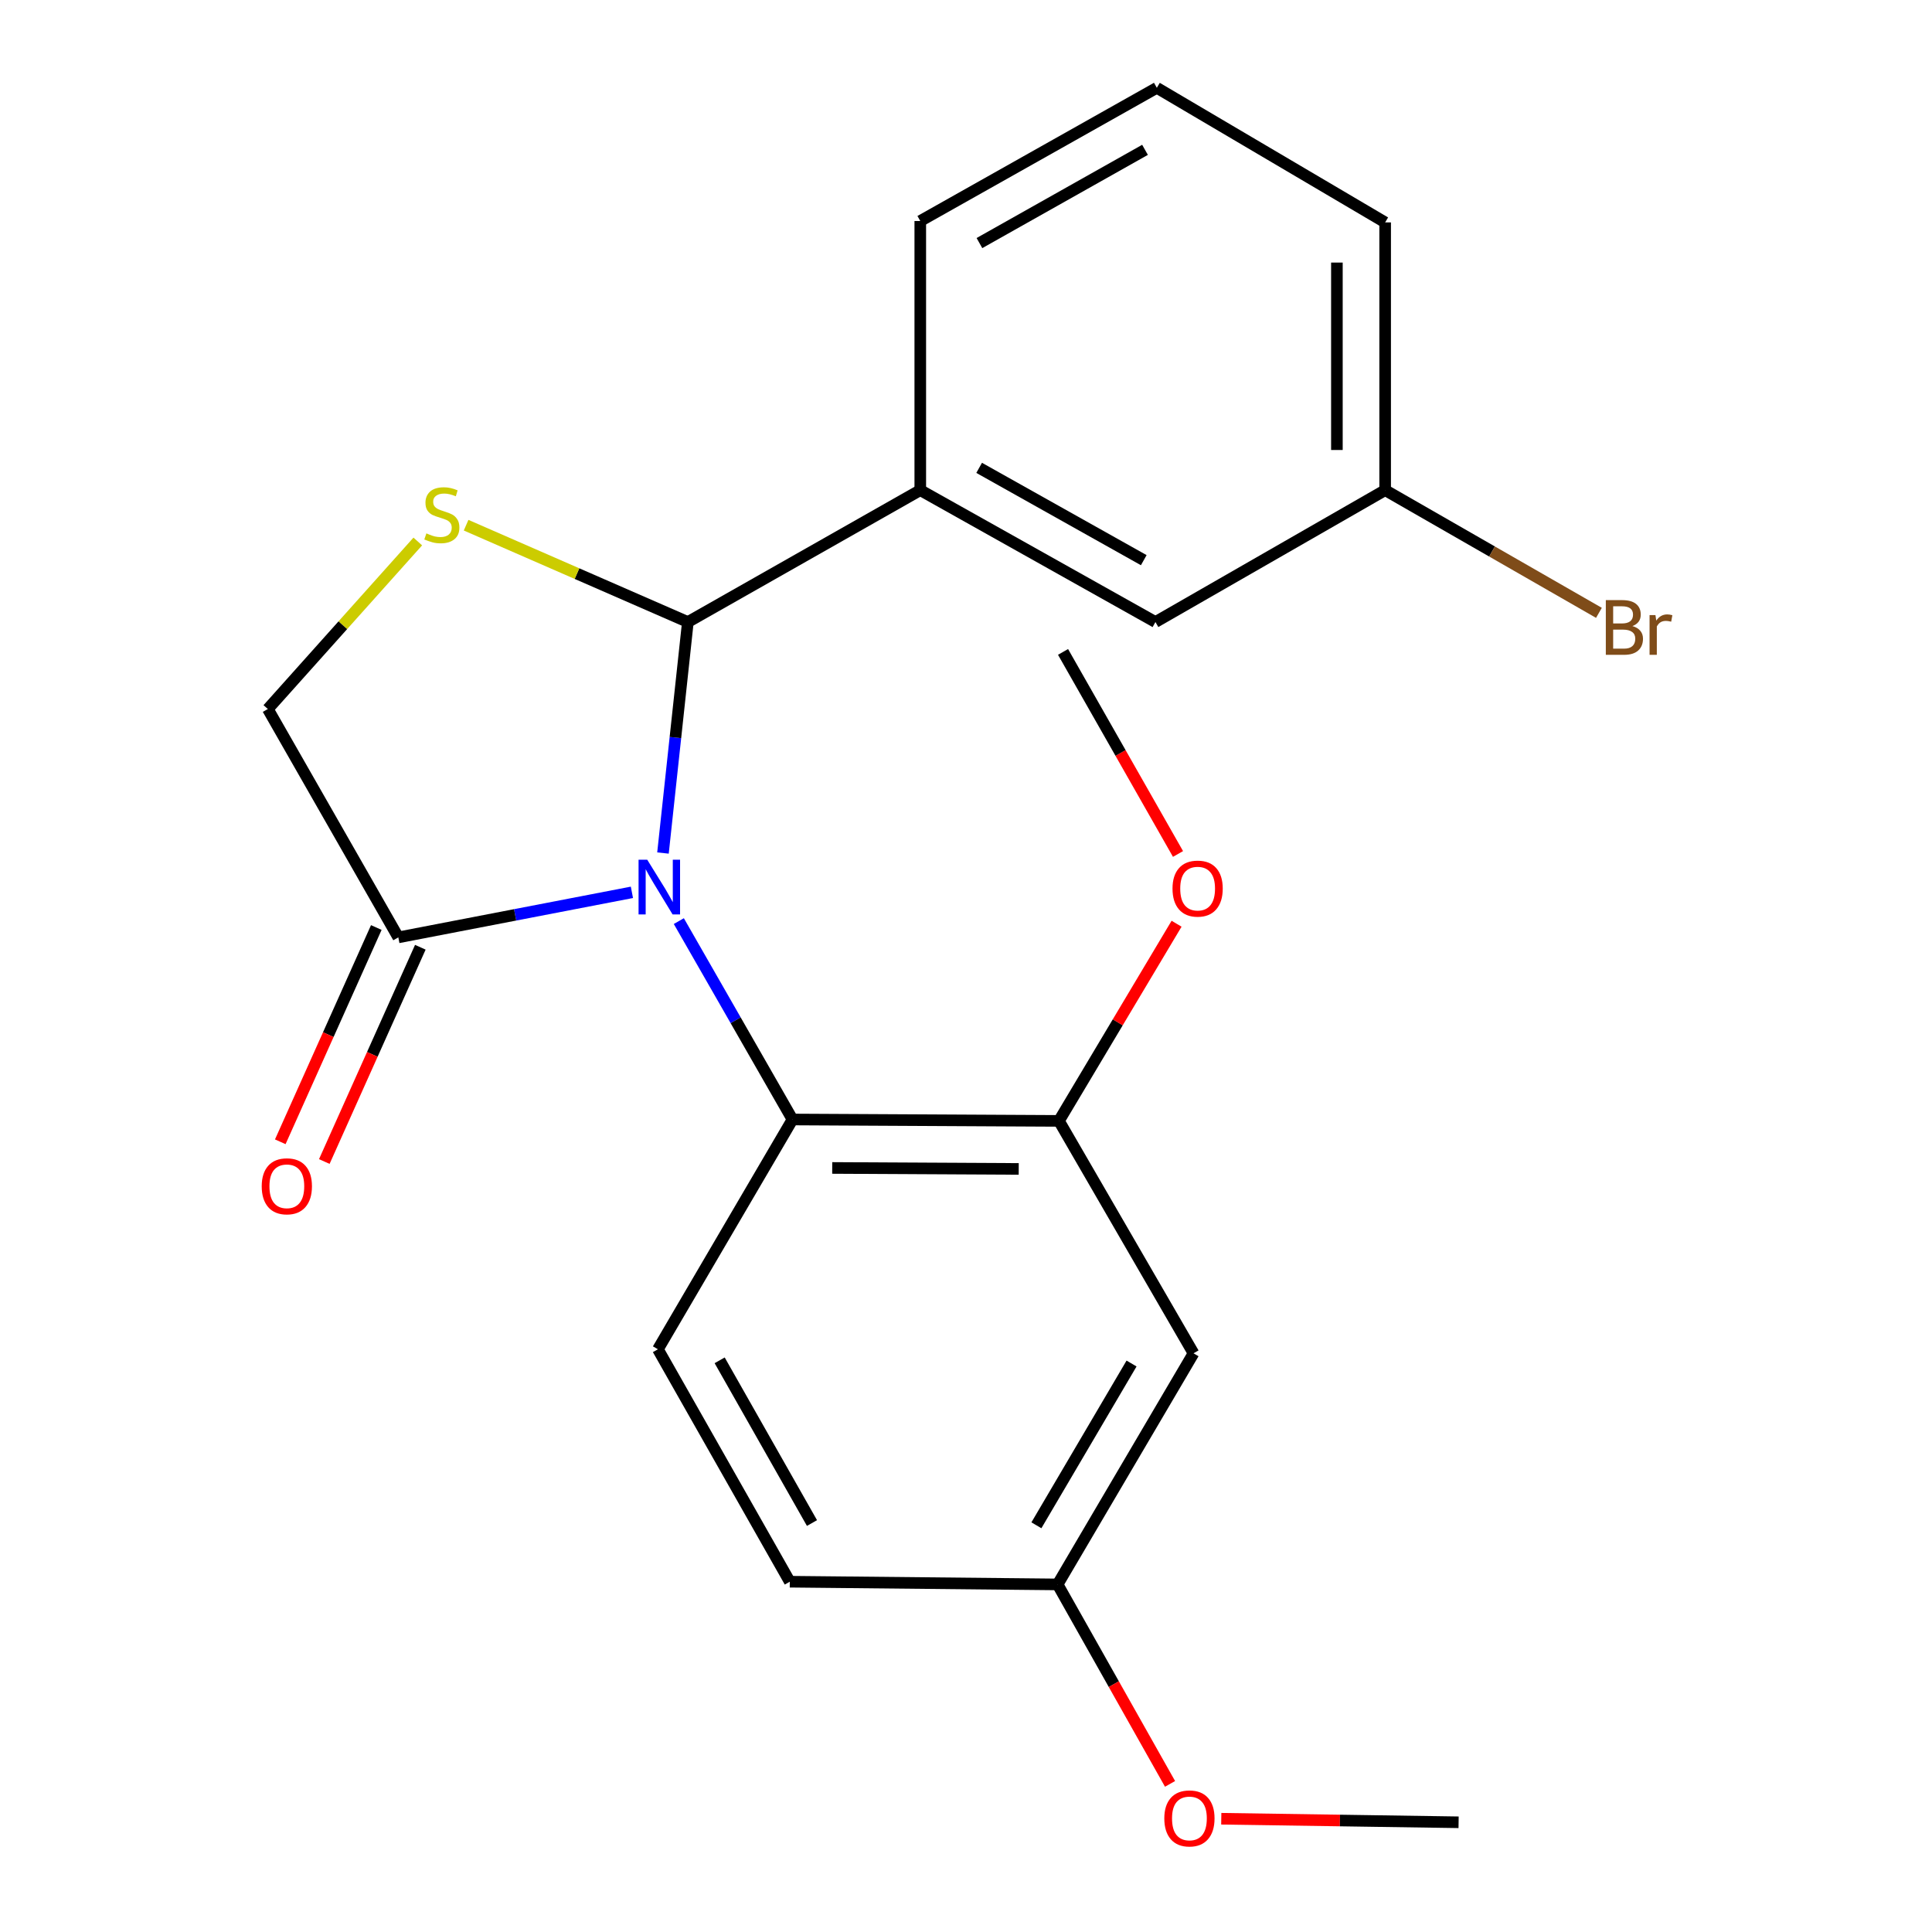 <?xml version='1.0' encoding='iso-8859-1'?>
<svg version='1.1' baseProfile='full'
              xmlns='http://www.w3.org/2000/svg'
                      xmlns:rdkit='http://www.rdkit.org/xml'
                      xmlns:xlink='http://www.w3.org/1999/xlink'
                  xml:space='preserve'
width='1000px' height='1000px' viewBox='0 0 1000 1000'>
<!-- END OF HEADER -->
<rect style='opacity:1.0;fill:#FFFFFF;stroke:none' width='1000' height='1000' x='0' y='0'> </rect>
<path class='bond-0' d='M 343.155,441.525 L 349.595,381.744' style='fill:none;fill-rule:evenodd;stroke:#0000FF;stroke-width:6px;stroke-linecap:butt;stroke-linejoin:miter;stroke-opacity:1' />
<path class='bond-0' d='M 349.595,381.744 L 356.034,321.963' style='fill:none;fill-rule:evenodd;stroke:#000000;stroke-width:6px;stroke-linecap:butt;stroke-linejoin:miter;stroke-opacity:1' />
<path class='bond-1' d='M 351.359,476.761 L 380.778,528.105' style='fill:none;fill-rule:evenodd;stroke:#0000FF;stroke-width:6px;stroke-linecap:butt;stroke-linejoin:miter;stroke-opacity:1' />
<path class='bond-1' d='M 380.778,528.105 L 410.198,579.449' style='fill:none;fill-rule:evenodd;stroke:#000000;stroke-width:6px;stroke-linecap:butt;stroke-linejoin:miter;stroke-opacity:1' />
<path class='bond-3' d='M 327.079,461.869 L 266.623,473.53' style='fill:none;fill-rule:evenodd;stroke:#0000FF;stroke-width:6px;stroke-linecap:butt;stroke-linejoin:miter;stroke-opacity:1' />
<path class='bond-3' d='M 266.623,473.53 L 206.168,485.19' style='fill:none;fill-rule:evenodd;stroke:#000000;stroke-width:6px;stroke-linecap:butt;stroke-linejoin:miter;stroke-opacity:1' />
<path class='bond-2' d='M 356.034,321.963 L 298.644,296.9' style='fill:none;fill-rule:evenodd;stroke:#000000;stroke-width:6px;stroke-linecap:butt;stroke-linejoin:miter;stroke-opacity:1' />
<path class='bond-2' d='M 298.644,296.9 L 241.253,271.838' style='fill:none;fill-rule:evenodd;stroke:#CCCC00;stroke-width:6px;stroke-linecap:butt;stroke-linejoin:miter;stroke-opacity:1' />
<path class='bond-5' d='M 356.034,321.963 L 476.335,253.703' style='fill:none;fill-rule:evenodd;stroke:#000000;stroke-width:6px;stroke-linecap:butt;stroke-linejoin:miter;stroke-opacity:1' />
<path class='bond-4' d='M 410.198,579.449 L 548.105,580.171' style='fill:none;fill-rule:evenodd;stroke:#000000;stroke-width:6px;stroke-linecap:butt;stroke-linejoin:miter;stroke-opacity:1' />
<path class='bond-4' d='M 430.754,604.53 L 527.289,605.035' style='fill:none;fill-rule:evenodd;stroke:#000000;stroke-width:6px;stroke-linecap:butt;stroke-linejoin:miter;stroke-opacity:1' />
<path class='bond-8' d='M 410.198,579.449 L 340.537,698.377' style='fill:none;fill-rule:evenodd;stroke:#000000;stroke-width:6px;stroke-linecap:butt;stroke-linejoin:miter;stroke-opacity:1' />
<path class='bond-22' d='M 216.243,280.272 L 177.436,323.628' style='fill:none;fill-rule:evenodd;stroke:#CCCC00;stroke-width:6px;stroke-linecap:butt;stroke-linejoin:miter;stroke-opacity:1' />
<path class='bond-22' d='M 177.436,323.628 L 138.629,366.984' style='fill:none;fill-rule:evenodd;stroke:#000000;stroke-width:6px;stroke-linecap:butt;stroke-linejoin:miter;stroke-opacity:1' />
<path class='bond-6' d='M 206.168,485.19 L 138.629,366.984' style='fill:none;fill-rule:evenodd;stroke:#000000;stroke-width:6px;stroke-linecap:butt;stroke-linejoin:miter;stroke-opacity:1' />
<path class='bond-10' d='M 194.773,480.083 L 169.922,535.535' style='fill:none;fill-rule:evenodd;stroke:#000000;stroke-width:6px;stroke-linecap:butt;stroke-linejoin:miter;stroke-opacity:1' />
<path class='bond-10' d='M 169.922,535.535 L 145.07,590.986' style='fill:none;fill-rule:evenodd;stroke:#FF0000;stroke-width:6px;stroke-linecap:butt;stroke-linejoin:miter;stroke-opacity:1' />
<path class='bond-10' d='M 217.562,490.296 L 192.711,545.748' style='fill:none;fill-rule:evenodd;stroke:#000000;stroke-width:6px;stroke-linecap:butt;stroke-linejoin:miter;stroke-opacity:1' />
<path class='bond-10' d='M 192.711,545.748 L 167.859,601.2' style='fill:none;fill-rule:evenodd;stroke:#FF0000;stroke-width:6px;stroke-linecap:butt;stroke-linejoin:miter;stroke-opacity:1' />
<path class='bond-7' d='M 548.105,580.171 L 617.767,700.472' style='fill:none;fill-rule:evenodd;stroke:#000000;stroke-width:6px;stroke-linecap:butt;stroke-linejoin:miter;stroke-opacity:1' />
<path class='bond-14' d='M 548.105,580.171 L 578.549,529.145' style='fill:none;fill-rule:evenodd;stroke:#000000;stroke-width:6px;stroke-linecap:butt;stroke-linejoin:miter;stroke-opacity:1' />
<path class='bond-14' d='M 578.549,529.145 L 608.993,478.118' style='fill:none;fill-rule:evenodd;stroke:#FF0000;stroke-width:6px;stroke-linecap:butt;stroke-linejoin:miter;stroke-opacity:1' />
<path class='bond-9' d='M 476.335,253.703 L 598.052,321.963' style='fill:none;fill-rule:evenodd;stroke:#000000;stroke-width:6px;stroke-linecap:butt;stroke-linejoin:miter;stroke-opacity:1' />
<path class='bond-9' d='M 506.808,242.16 L 592.01,289.942' style='fill:none;fill-rule:evenodd;stroke:#000000;stroke-width:6px;stroke-linecap:butt;stroke-linejoin:miter;stroke-opacity:1' />
<path class='bond-16' d='M 476.335,253.703 L 476.335,114.394' style='fill:none;fill-rule:evenodd;stroke:#000000;stroke-width:6px;stroke-linecap:butt;stroke-linejoin:miter;stroke-opacity:1' />
<path class='bond-23' d='M 617.767,700.472 L 547.412,820.093' style='fill:none;fill-rule:evenodd;stroke:#000000;stroke-width:6px;stroke-linecap:butt;stroke-linejoin:miter;stroke-opacity:1' />
<path class='bond-23' d='M 585.687,705.755 L 536.439,789.49' style='fill:none;fill-rule:evenodd;stroke:#000000;stroke-width:6px;stroke-linecap:butt;stroke-linejoin:miter;stroke-opacity:1' />
<path class='bond-12' d='M 340.537,698.377 L 408.797,818.692' style='fill:none;fill-rule:evenodd;stroke:#000000;stroke-width:6px;stroke-linecap:butt;stroke-linejoin:miter;stroke-opacity:1' />
<path class='bond-12' d='M 372.497,704.101 L 420.279,788.322' style='fill:none;fill-rule:evenodd;stroke:#000000;stroke-width:6px;stroke-linecap:butt;stroke-linejoin:miter;stroke-opacity:1' />
<path class='bond-13' d='M 598.052,321.963 L 716.952,253.703' style='fill:none;fill-rule:evenodd;stroke:#000000;stroke-width:6px;stroke-linecap:butt;stroke-linejoin:miter;stroke-opacity:1' />
<path class='bond-11' d='M 547.412,820.093 L 408.797,818.692' style='fill:none;fill-rule:evenodd;stroke:#000000;stroke-width:6px;stroke-linecap:butt;stroke-linejoin:miter;stroke-opacity:1' />
<path class='bond-17' d='M 547.412,820.093 L 576.512,871.715' style='fill:none;fill-rule:evenodd;stroke:#000000;stroke-width:6px;stroke-linecap:butt;stroke-linejoin:miter;stroke-opacity:1' />
<path class='bond-17' d='M 576.512,871.715 L 605.613,923.336' style='fill:none;fill-rule:evenodd;stroke:#FF0000;stroke-width:6px;stroke-linecap:butt;stroke-linejoin:miter;stroke-opacity:1' />
<path class='bond-15' d='M 716.952,253.703 L 772.276,285.456' style='fill:none;fill-rule:evenodd;stroke:#000000;stroke-width:6px;stroke-linecap:butt;stroke-linejoin:miter;stroke-opacity:1' />
<path class='bond-15' d='M 772.276,285.456 L 827.601,317.209' style='fill:none;fill-rule:evenodd;stroke:#7F4C19;stroke-width:6px;stroke-linecap:butt;stroke-linejoin:miter;stroke-opacity:1' />
<path class='bond-24' d='M 716.952,253.703 L 716.952,115.116' style='fill:none;fill-rule:evenodd;stroke:#000000;stroke-width:6px;stroke-linecap:butt;stroke-linejoin:miter;stroke-opacity:1' />
<path class='bond-24' d='M 691.978,232.915 L 691.978,135.904' style='fill:none;fill-rule:evenodd;stroke:#000000;stroke-width:6px;stroke-linecap:butt;stroke-linejoin:miter;stroke-opacity:1' />
<path class='bond-20' d='M 609.737,442.014 L 579.983,389.723' style='fill:none;fill-rule:evenodd;stroke:#FF0000;stroke-width:6px;stroke-linecap:butt;stroke-linejoin:miter;stroke-opacity:1' />
<path class='bond-20' d='M 579.983,389.723 L 550.228,337.432' style='fill:none;fill-rule:evenodd;stroke:#000000;stroke-width:6px;stroke-linecap:butt;stroke-linejoin:miter;stroke-opacity:1' />
<path class='bond-18' d='M 476.335,114.394 L 598.773,45.455' style='fill:none;fill-rule:evenodd;stroke:#000000;stroke-width:6px;stroke-linecap:butt;stroke-linejoin:miter;stroke-opacity:1' />
<path class='bond-18' d='M 506.954,125.814 L 592.66,77.556' style='fill:none;fill-rule:evenodd;stroke:#000000;stroke-width:6px;stroke-linecap:butt;stroke-linejoin:miter;stroke-opacity:1' />
<path class='bond-21' d='M 632.127,941.376 L 693.547,942.293' style='fill:none;fill-rule:evenodd;stroke:#FF0000;stroke-width:6px;stroke-linecap:butt;stroke-linejoin:miter;stroke-opacity:1' />
<path class='bond-21' d='M 693.547,942.293 L 754.966,943.211' style='fill:none;fill-rule:evenodd;stroke:#000000;stroke-width:6px;stroke-linecap:butt;stroke-linejoin:miter;stroke-opacity:1' />
<path class='bond-19' d='M 598.773,45.455 L 716.952,115.116' style='fill:none;fill-rule:evenodd;stroke:#000000;stroke-width:6px;stroke-linecap:butt;stroke-linejoin:miter;stroke-opacity:1' />
<path  class='atom-0' d='M 334.999 444.974
L 344.279 459.974
Q 345.199 461.454, 346.679 464.134
Q 348.159 466.814, 348.239 466.974
L 348.239 444.974
L 351.999 444.974
L 351.999 473.294
L 348.119 473.294
L 338.159 456.894
Q 336.999 454.974, 335.759 452.774
Q 334.559 450.574, 334.199 449.894
L 334.199 473.294
L 330.519 473.294
L 330.519 444.974
L 334.999 444.974
' fill='#0000FF'/>
<path  class='atom-3' d='M 220.699 276.076
Q 221.019 276.196, 222.339 276.756
Q 223.659 277.316, 225.099 277.676
Q 226.579 277.996, 228.019 277.996
Q 230.699 277.996, 232.259 276.716
Q 233.819 275.396, 233.819 273.116
Q 233.819 271.556, 233.019 270.596
Q 232.259 269.636, 231.059 269.116
Q 229.859 268.596, 227.859 267.996
Q 225.339 267.236, 223.819 266.516
Q 222.339 265.796, 221.259 264.276
Q 220.219 262.756, 220.219 260.196
Q 220.219 256.636, 222.619 254.436
Q 225.059 252.236, 229.859 252.236
Q 233.139 252.236, 236.859 253.796
L 235.939 256.876
Q 232.539 255.476, 229.979 255.476
Q 227.219 255.476, 225.699 256.636
Q 224.179 257.756, 224.219 259.716
Q 224.219 261.236, 224.979 262.156
Q 225.779 263.076, 226.899 263.596
Q 228.059 264.116, 229.979 264.716
Q 232.539 265.516, 234.059 266.316
Q 235.579 267.116, 236.659 268.756
Q 237.779 270.356, 237.779 273.116
Q 237.779 277.036, 235.139 279.156
Q 232.539 281.236, 228.179 281.236
Q 225.659 281.236, 223.739 280.676
Q 221.859 280.156, 219.619 279.236
L 220.699 276.076
' fill='#CCCC00'/>
<path  class='atom-11' d='M 135.466 614.02
Q 135.466 607.22, 138.826 603.42
Q 142.186 599.62, 148.466 599.62
Q 154.746 599.62, 158.106 603.42
Q 161.466 607.22, 161.466 614.02
Q 161.466 620.9, 158.066 624.82
Q 154.666 628.7, 148.466 628.7
Q 142.226 628.7, 138.826 624.82
Q 135.466 620.94, 135.466 614.02
M 148.466 625.5
Q 152.786 625.5, 155.106 622.62
Q 157.466 619.7, 157.466 614.02
Q 157.466 608.46, 155.106 605.66
Q 152.786 602.82, 148.466 602.82
Q 144.146 602.82, 141.786 605.62
Q 139.466 608.42, 139.466 614.02
Q 139.466 619.74, 141.786 622.62
Q 144.146 625.5, 148.466 625.5
' fill='#FF0000'/>
<path  class='atom-15' d='M 606.889 459.936
Q 606.889 453.136, 610.249 449.336
Q 613.609 445.536, 619.889 445.536
Q 626.169 445.536, 629.529 449.336
Q 632.889 453.136, 632.889 459.936
Q 632.889 466.816, 629.489 470.736
Q 626.089 474.616, 619.889 474.616
Q 613.649 474.616, 610.249 470.736
Q 606.889 466.856, 606.889 459.936
M 619.889 471.416
Q 624.209 471.416, 626.529 468.536
Q 628.889 465.616, 628.889 459.936
Q 628.889 454.376, 626.529 451.576
Q 624.209 448.736, 619.889 448.736
Q 615.569 448.736, 613.209 451.536
Q 610.889 454.336, 610.889 459.936
Q 610.889 465.656, 613.209 468.536
Q 615.569 471.416, 619.889 471.416
' fill='#FF0000'/>
<path  class='atom-16' d='M 844.931 324.059
Q 847.651 324.819, 849.011 326.499
Q 850.411 328.139, 850.411 330.579
Q 850.411 334.499, 847.891 336.739
Q 845.411 338.939, 840.691 338.939
L 831.171 338.939
L 831.171 310.619
L 839.531 310.619
Q 844.371 310.619, 846.811 312.579
Q 849.251 314.539, 849.251 318.139
Q 849.251 322.419, 844.931 324.059
M 834.971 313.819
L 834.971 322.699
L 839.531 322.699
Q 842.331 322.699, 843.771 321.579
Q 845.251 320.419, 845.251 318.139
Q 845.251 313.819, 839.531 313.819
L 834.971 313.819
M 840.691 335.739
Q 843.451 335.739, 844.931 334.419
Q 846.411 333.099, 846.411 330.579
Q 846.411 328.259, 844.771 327.099
Q 843.171 325.899, 840.091 325.899
L 834.971 325.899
L 834.971 335.739
L 840.691 335.739
' fill='#7F4C19'/>
<path  class='atom-16' d='M 856.851 318.379
L 857.291 321.219
Q 859.451 318.019, 862.971 318.019
Q 864.091 318.019, 865.611 318.419
L 865.011 321.779
Q 863.291 321.379, 862.331 321.379
Q 860.651 321.379, 859.531 322.059
Q 858.451 322.699, 857.571 324.259
L 857.571 338.939
L 853.811 338.939
L 853.811 318.379
L 856.851 318.379
' fill='#7F4C19'/>
<path  class='atom-18' d='M 602.644 941.21
Q 602.644 934.41, 606.004 930.61
Q 609.364 926.81, 615.644 926.81
Q 621.924 926.81, 625.284 930.61
Q 628.644 934.41, 628.644 941.21
Q 628.644 948.09, 625.244 952.01
Q 621.844 955.89, 615.644 955.89
Q 609.404 955.89, 606.004 952.01
Q 602.644 948.13, 602.644 941.21
M 615.644 952.69
Q 619.964 952.69, 622.284 949.81
Q 624.644 946.89, 624.644 941.21
Q 624.644 935.65, 622.284 932.85
Q 619.964 930.01, 615.644 930.01
Q 611.324 930.01, 608.964 932.81
Q 606.644 935.61, 606.644 941.21
Q 606.644 946.93, 608.964 949.81
Q 611.324 952.69, 615.644 952.69
' fill='#FF0000'/>
</svg>
